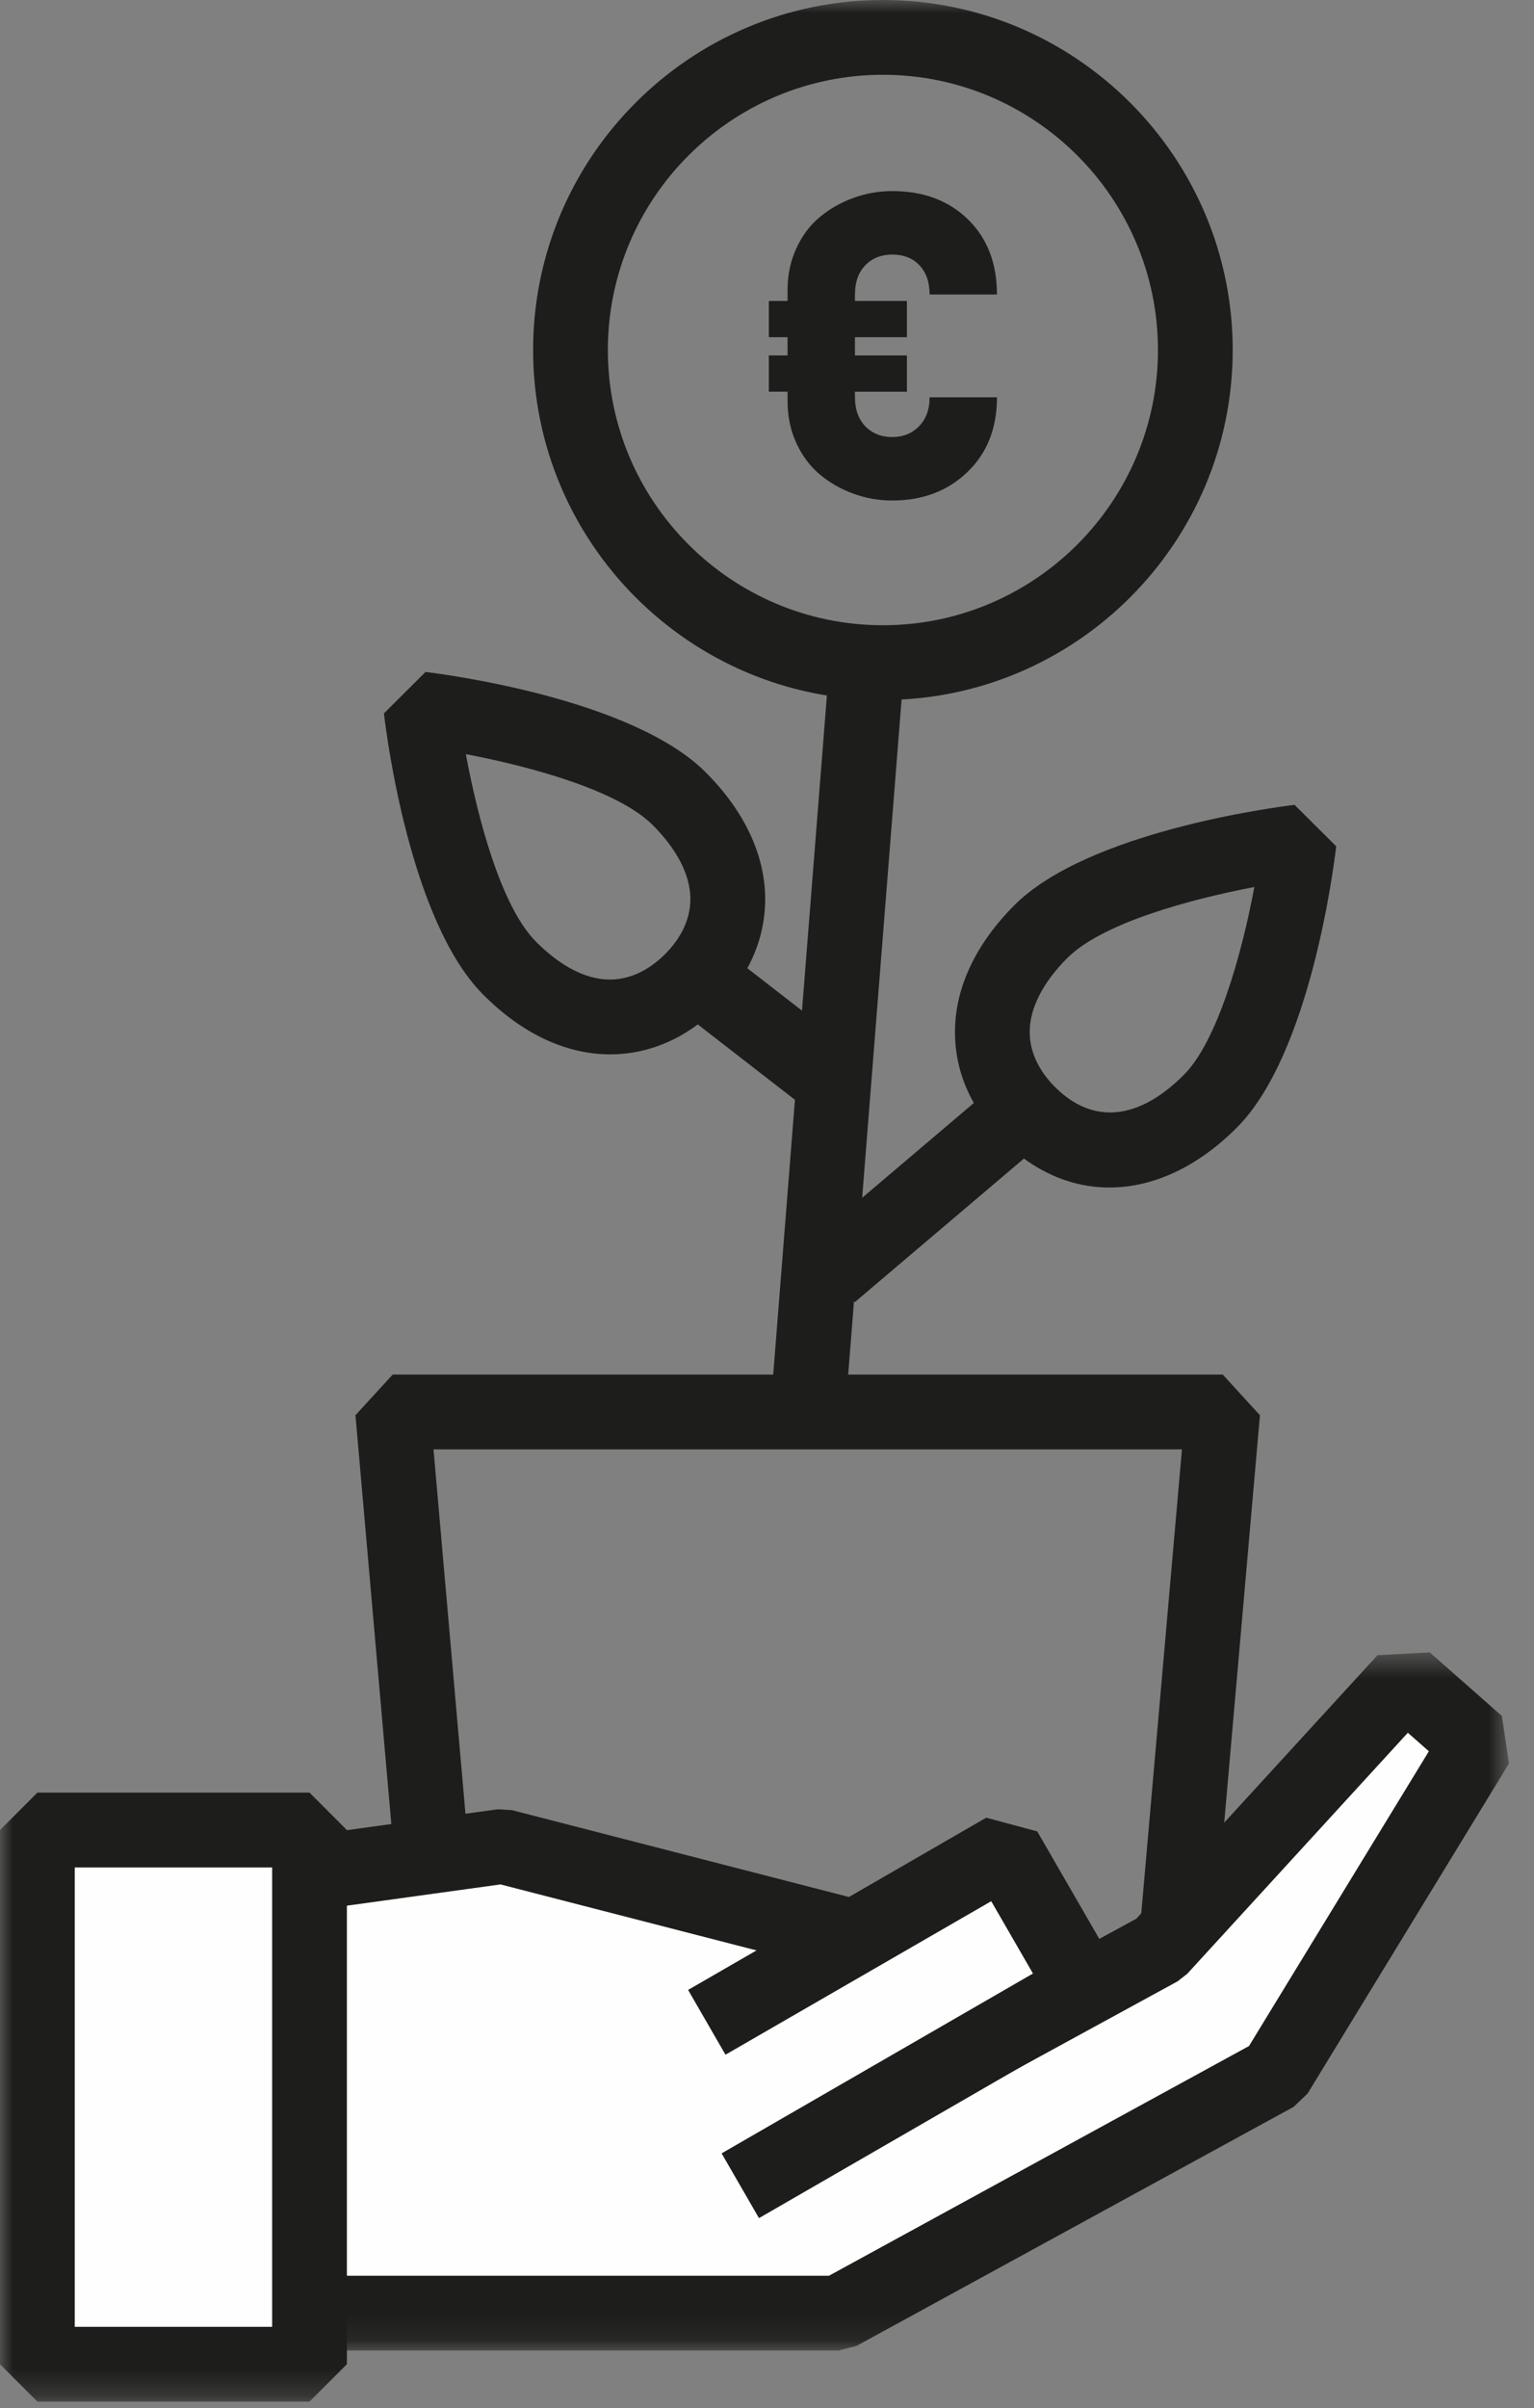 <?xml version="1.0" encoding="UTF-8"?> <svg xmlns="http://www.w3.org/2000/svg" xmlns:xlink="http://www.w3.org/1999/xlink" width="58" height="91" viewBox="0 0 58 91"><rect x="0" y="0" width="58" height="91" fill="#808080" stroke="none"/><defs><path id="ygkn0daxha" d="M0.126 0.515L50.273 0.515 50.273 26.896 0.126 26.896z"></path><path id="sxhjdv7dpc" d="M0 90.749L57.056 90.749 57.056 0 0 0z"></path></defs><g fill="none" fill-rule="evenodd"><g><g style="mix-blend-mode:multiply" transform="translate(-1096 -4242) translate(1096 4242)"><path fill="#1D1D1B" d="M29.07 14.8v-1.368h.707v-.691h-.707v-1.368h.707v-.402c0-.582.112-1.114.336-1.596.223-.482.522-.876.895-1.183.373-.307.795-.545 1.266-.716.47-.17.958-.255 1.463-.255 1.177 0 2.132.356 2.861 1.069.732.713 1.097 1.66 1.097 2.839h-2.547c0-.467-.129-.835-.384-1.105-.257-.27-.599-.405-1.027-.405-.419 0-.758.135-1.02.405-.261.27-.392.638-.392 1.105v.244h1.965v1.368h-1.965v.691h1.965v1.369h-1.965v.198c0 .468.13.838.392 1.11.262.27.601.406 1.02.406.412 0 .75-.138 1.015-.411.264-.275.396-.637.396-1.091h2.547c0 1.17-.373 2.111-1.12 2.827-.746.715-1.692 1.073-2.838 1.073-.505 0-.993-.085-1.463-.255-.47-.17-.893-.41-1.266-.72s-.672-.705-.895-1.187c-.224-.482-.336-1.015-.336-1.596V14.8h-.707zM18.065 73.85h24.95l1.674-19.083H16.391l1.674 19.083zm26.245 2.826H16.77l-1.407-1.29-1.923-21.909 1.408-1.537h31.383l1.407 1.537-1.922 21.91-1.407 1.289z"></path><path fill="#FEFEFE" d="M53.125 63.498L43.847 73.629 31.064 80.605 32.998 73.373 19.006 69.768 9.358 71.103 8.314 81.408 10.073 81.577 10.073 87.406 31.705 87.406 48.234 78.372 55.85 65.899z"></path><g transform="translate(6.783 61.923)"><mask id="5s6finzazb" fill="#fff"><use xlink:href="#ygkn0daxha"></use></mask><path fill="#1D1D1B" d="M4.704 24.07H24.56l15.881-8.68 6.801-11.138-.795-.7-8.341 9.108-.366.286-12.783 6.976-2.041-1.605 1.565-5.855L12.14 9.283l-8.27 1.144-.79 7.788.346.032 1.278 1.407v4.416zm20.218 2.826H3.291l-1.413-1.413v-4.545l-.482-.046-1.27-1.55L1.17 9.038 2.382 7.78l9.647-1.335.547.032 13.992 3.604 1.013 1.733-1.083 4.048 9.683-5.284L45.3.621l1.975-.106 2.726 2.401.271 1.797-7.616 12.472-.528.504L25.6 26.722l-.678.174z" mask="url(#5s6finzazb)"></path></g><mask id="1mmxhxn99d" fill="#fff"><use xlink:href="#sxhjdv7dpc"></use></mask><path fill="#FEFEFE" d="M1.413 89.336L11.703 89.336 11.703 69.152 1.413 69.152z" mask="url(#1mmxhxn99d)"></path><path fill="#1D1D1B" d="M2.826 87.923h7.464V70.565H2.826v17.358zm8.877 2.826H1.413L0 89.336V69.152l1.413-1.414h10.29l1.413 1.414v20.184l-1.413 1.413z" mask="url(#1mmxhxn99d)"></path><path fill="#FEFEFE" d="M27.99 82.593L40.986 75.09 37.995 69.91 26.724 76.417" mask="url(#1mmxhxn99d)"></path><path fill="#1D1D1B" d="M28.697 83.816L27.284 81.369 39.056 74.573 37.478 71.84 27.43 77.641 26.017 75.193 37.288 68.685 39.218 69.203 42.21 74.383 41.692 76.314zM31.949 53.465L29.132 53.242 31.371 24.94 34.189 25.162z" mask="url(#1mmxhxn99d)"></path><path fill="#1D1D1B" d="M32.317 49.206L30.489 47.05 38.525 40.232 40.354 42.387zM31.105 42.371L25.04 37.668 26.771 35.435 32.836 40.137zM33.383 2.826c-5.735 0-10.4 4.665-10.4 10.4 0 5.734 4.665 10.4 10.4 10.4 5.734 0 10.399-4.666 10.399-10.4 0-5.735-4.665-10.4-10.4-10.4m0 23.625c-7.292 0-13.225-5.933-13.225-13.226C20.157 5.933 26.09 0 33.383 0c7.292 0 13.225 5.933 13.225 13.225 0 7.293-5.933 13.226-13.225 13.226" mask="url(#1mmxhxn99d)"></path><path fill="#1D1D1B" d="M47.426 33.517c-2.371.453-5.74 1.346-7.078 2.69-.91.915-1.4 1.865-1.415 2.746-.017.95.515 1.683.965 2.13 1.425 1.419 3.155 1.248 4.871-.476 1.244-1.25 2.173-4.491 2.657-7.09m-5.478 11.355c-1.442 0-2.844-.592-4.044-1.787-1.203-1.195-1.823-2.641-1.796-4.182.028-1.625.801-3.246 2.236-4.689 2.766-2.78 9.809-3.705 10.603-3.801l1.574 1.566c-.093.795-.983 7.841-3.748 10.621-1.502 1.51-3.19 2.272-4.825 2.272M17.613 28.496c.441 2.374 1.317 5.745 2.655 7.09.91.914 1.856 1.408 2.737 1.428h.056c.923 0 1.638-.515 2.078-.953.449-.447.98-1.179.964-2.13-.015-.88-.504-1.83-1.414-2.745-1.338-1.344-4.704-2.236-7.076-2.69m5.452 11.345c-.042 0-.083 0-.123-.002-1.625-.036-3.243-.818-4.678-2.26-2.766-2.78-3.655-9.827-3.748-10.622l1.574-1.566c.794.097 7.837 1.022 10.602 3.802 1.436 1.443 2.209 3.064 2.238 4.689.026 1.54-.596 2.986-1.798 4.182-1.17 1.164-2.574 1.777-4.067 1.777" mask="url(#1mmxhxn99d)"></path></g></g></g></svg> 